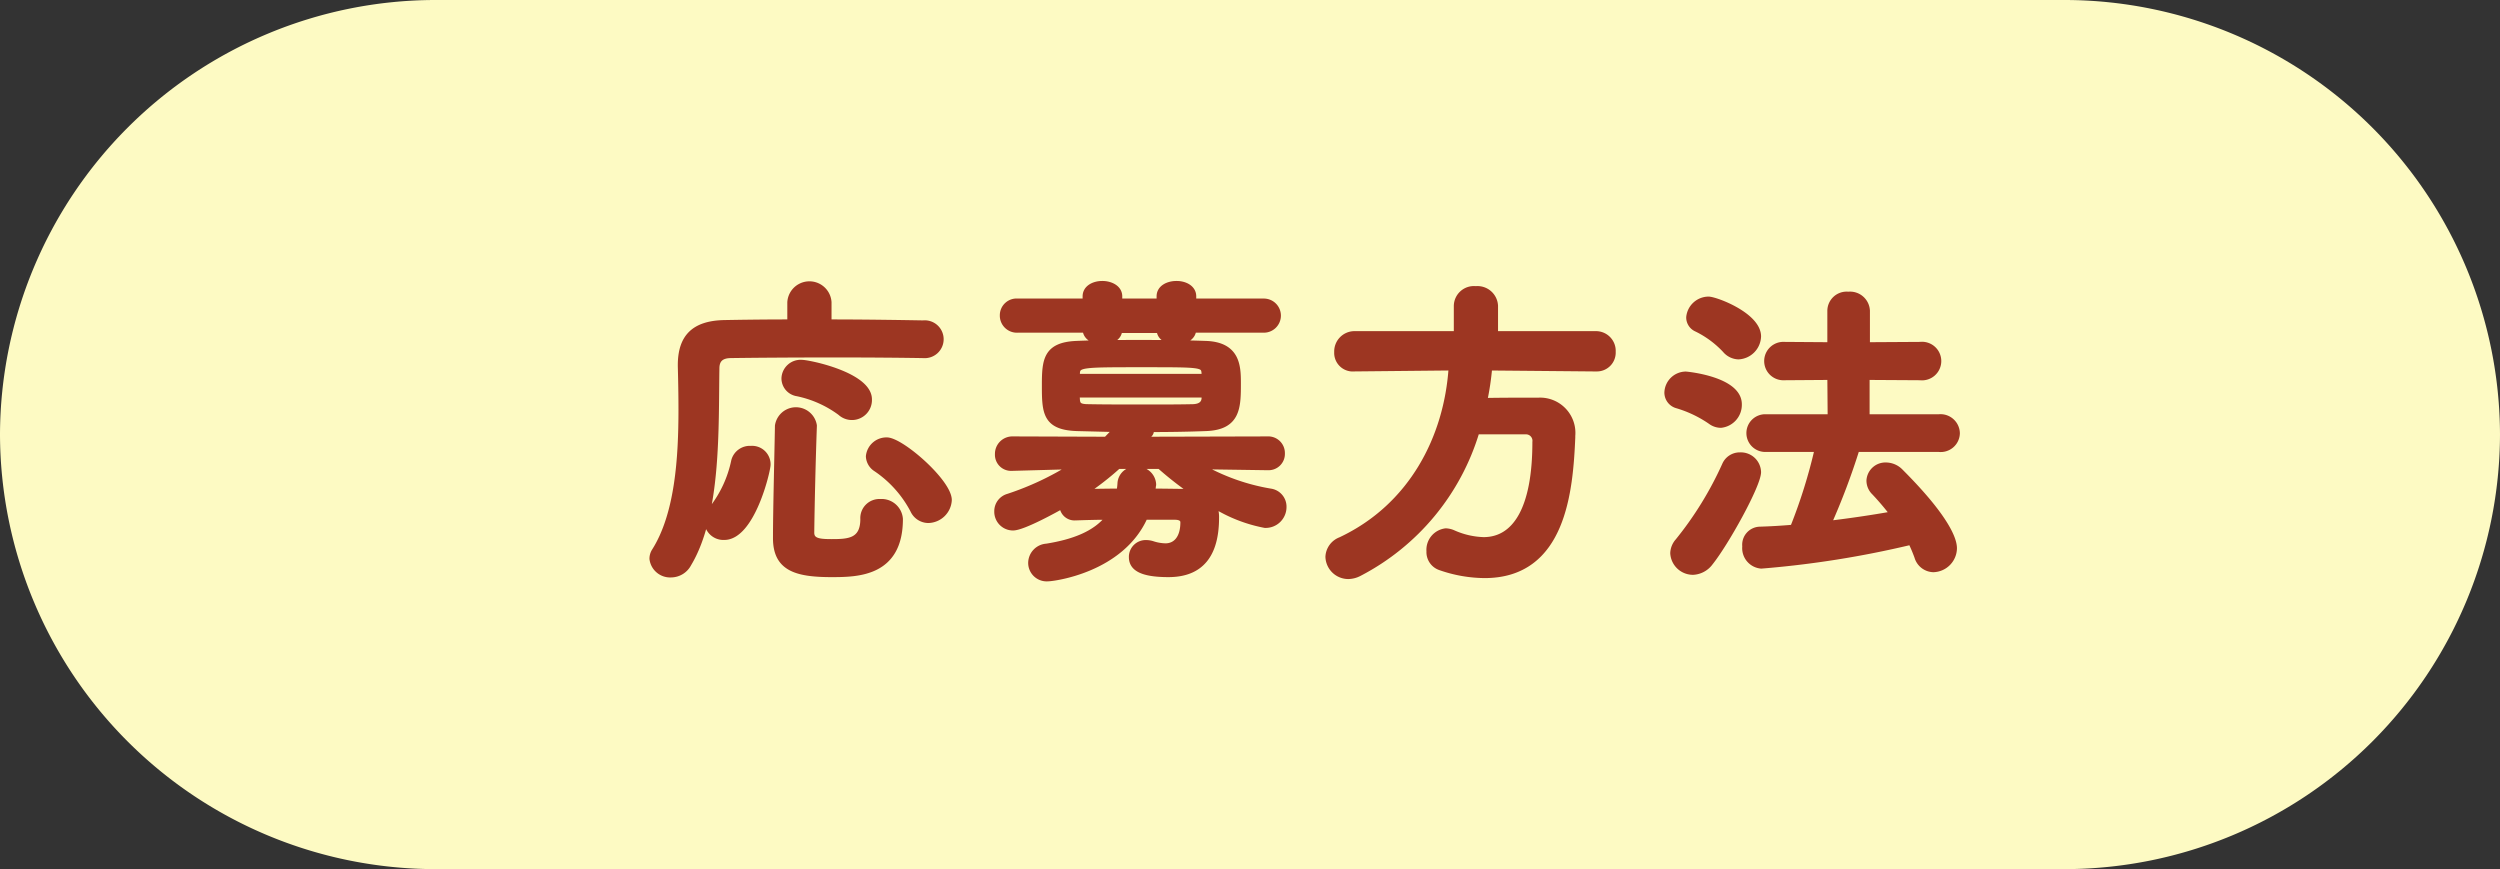 <svg xmlns="http://www.w3.org/2000/svg" viewBox="0 0 230.116 80"><rect x="0" y="0" width="230.116" height="80" fill="#333333" stroke="none"/><defs><style>.cls-1{fill:#fdfac3;}.cls-2{fill:#9d3622;stroke:#9d3622;stroke-linecap:round;stroke-linejoin:round;stroke-width:0.5px;}</style></defs><g id="レイヤー_2" data-name="レイヤー 2"><g id="ボタン"><path class="cls-1" d="M230.116,40a40.118,40.118,0,0,1-40,40H40A40.118,40.118,0,0,1,0,40H0A40.118,40.118,0,0,1,40,0H190.116a40.118,40.118,0,0,1,40,40Z"/><path class="cls-2" d="M76.29,29.652c3.51,0,6.9.06,8.67.09a1.492,1.492,0,1,1,.029,2.97h-.06c-1.62-.03-4.739-.06-7.95-.06-3.929,0-8.01.03-9.779.06-.9.03-1.231.48-1.231,1.2-.089,5.49.181,13.41-2.579,18a1.85,1.85,0,0,1-1.62.989,1.664,1.664,0,0,1-1.74-1.469,1.332,1.332,0,0,1,.211-.721c2.129-3.36,2.459-8.519,2.459-13.019,0-1.41-.029-2.79-.06-3.99v-.09c0-2.58,1.23-3.84,4.021-3.9,1.5-.029,3.689-.06,6.058-.06v-1.83a1.789,1.789,0,0,1,3.571,0ZM65.07,47.981a1.993,1.993,0,0,1,.48-1.2,10.658,10.658,0,0,0,2.01-4.38,1.517,1.517,0,0,1,1.56-1.11,1.454,1.454,0,0,1,1.56,1.47c0,.57-1.44,6.69-4.019,6.69A1.521,1.521,0,0,1,65.07,47.981Zm11.46,4.891c-3.21,0-5.13-.541-5.13-3.331,0-2.52.12-6.929.18-10.349a1.7,1.7,0,0,1,3.36-.03v.06c-.12,3.42-.211,7.319-.24,9.81,0,.779.75.84,1.859.84,1.531,0,2.881-.061,2.881-2.1a1.508,1.508,0,0,1,1.59-1.589,1.716,1.716,0,0,1,1.83,1.589C82.86,52.841,78.9,52.872,76.53,52.872Zm.81-14.88a10.108,10.108,0,0,0-3.96-1.77,1.416,1.416,0,0,1-1.2-1.38,1.511,1.511,0,0,1,1.62-1.47c.66,0,6.209,1.14,6.209,3.39a1.592,1.592,0,0,1-2.669,1.23Zm8.1,9.9a1.571,1.571,0,0,1-1.409-.93,10.434,10.434,0,0,0-3.42-3.81,1.443,1.443,0,0,1-.66-1.14,1.651,1.651,0,0,1,1.68-1.5c1.32,0,5.729,3.839,5.729,5.52A1.963,1.963,0,0,1,85.439,47.892Z"/><path class="cls-2" d="M116.669,43.032l-6.119-.09a19.289,19.289,0,0,0,6.389,2.28,1.425,1.425,0,0,1,1.23,1.44,1.671,1.671,0,0,1-1.74,1.68,13.737,13.737,0,0,1-4.68-1.83,2.757,2.757,0,0,1,.211,1.14c0,3.449-1.44,5.22-4.41,5.22-2.52,0-3.39-.6-3.39-1.591a1.3,1.3,0,0,1,1.35-1.32,2.042,2.042,0,0,1,.57.091,4.03,4.03,0,0,0,1.2.21c.93,0,1.619-.721,1.619-2.19,0-.33-.3-.48-.75-.48h-2.76c-2.189,4.889-8.429,5.669-8.939,5.669a1.452,1.452,0,0,1-1.56-1.44,1.544,1.544,0,0,1,1.441-1.53c2.429-.39,4.5-1.14,5.7-2.7-1.08,0-2.13.03-2.971.06H99a1.136,1.136,0,0,1-1.231-1.08c-.42.239-3.57,2.009-4.529,2.009a1.478,1.478,0,0,1-1.471-1.5A1.407,1.407,0,0,1,92.79,45.7a26.843,26.843,0,0,0,5.881-2.76l-5.461.15h-.06a1.234,1.234,0,0,1-1.319-1.29,1.354,1.354,0,0,1,1.379-1.38l8.61.03.9-.93-3.569-.09c-2.94-.09-3-1.47-3-3.93,0-2.31.09-3.75,2.941-3.87,1.378-.06,3.509-.09,5.728-.09,2.19,0,4.471.03,6.15.09,2.94.09,3,2.1,3,3.63,0,2.19,0,4.08-3,4.17-1.529.06-3.24.09-5.009.09v.12a.451.451,0,0,1-.12.33l-.451.48,11.28-.03a1.282,1.282,0,0,1,1.35,1.32,1.251,1.251,0,0,1-1.319,1.29Zm-6.809-12.66c-.06.75-.84,1.08-1.59,1.08s-1.5-.3-1.56-1.05h-3.66c-.06.75-.81,1.05-1.56,1.05s-1.53-.33-1.59-1.08H93.69a1.323,1.323,0,0,1-1.41-1.35,1.293,1.293,0,0,1,1.41-1.29H99.9v-.45c0-.78.78-1.17,1.56-1.17s1.59.39,1.59,1.17v.45h3.66v-.45c0-.78.779-1.17,1.59-1.17.78,0,1.56.39,1.56,1.17v.45h6.42a1.321,1.321,0,1,1,0,2.64Zm.989,5.97H99.12c0,.15.03.3.03.42.03.51.21.69,1.021.69,1.289.03,3.359.03,5.4.03,1.531,0,3.031,0,4.26-.03.691-.03.99-.33,1.02-.78Zm0-1.98c-.059-.81-.21-.81-5.639-.81-5.85,0-6.06,0-6.06.93v.18h11.7Zm-7.919,8.55a25.854,25.854,0,0,1-3,2.34c.9,0,1.98-.03,3.09-.03a5.7,5.7,0,0,0,.09-.75,1.363,1.363,0,0,1,1.5-1.26,1.454,1.454,0,0,1,1.56,1.38c0,.09-.031.15-.031.239l-.059.391c1.17,0,2.28.03,3.179.03a2.751,2.751,0,0,1,.511.03,31.221,31.221,0,0,1-3.031-2.37Z"/><path class="cls-2" d="M146.909,33.942l-9.809-.09a25.432,25.432,0,0,1-.451,3.03c1.621-.03,3.391-.03,4.981-.03a3,3,0,0,1,3.119,3.27v.15c-.209,4.89-.84,12.689-8.1,12.689a12.6,12.6,0,0,1-4.08-.72,1.5,1.5,0,0,1-1.019-1.5,1.739,1.739,0,0,1,1.53-1.86,1.87,1.87,0,0,1,.66.15,7.37,7.37,0,0,0,2.819.659c2.85,0,4.741-2.759,4.741-9a.845.845,0,0,0-.871-.96h-4.5a21.747,21.747,0,0,1-10.8,13.049,2.256,2.256,0,0,1-1.02.27,1.857,1.857,0,0,1-1.859-1.8,1.758,1.758,0,0,1,1.139-1.56c6.57-3.09,9.78-9.449,10.2-15.839l-8.91.09h-.03a1.462,1.462,0,0,1-1.59-1.53,1.622,1.622,0,0,1,1.62-1.68h9.389v-2.58a1.6,1.6,0,0,1,1.771-1.56,1.645,1.645,0,0,1,1.8,1.56v2.58h9.27a1.567,1.567,0,0,1,1.56,1.65,1.485,1.485,0,0,1-1.53,1.56Z"/><path class="cls-2" d="M157.44,38.8a10.837,10.837,0,0,0-3.09-1.47,1.244,1.244,0,0,1-.9-1.2,1.743,1.743,0,0,1,1.71-1.68c.091,0,4.92.45,4.92,2.76a1.877,1.877,0,0,1-1.68,1.92A1.613,1.613,0,0,1,157.44,38.8Zm-1.62,13.86a1.843,1.843,0,0,1-1.83-1.741,1.759,1.759,0,0,1,.45-1.11,32,32,0,0,0,4.32-7.019,1.5,1.5,0,0,1,1.41-.9,1.613,1.613,0,0,1,1.68,1.56c0,1.2-2.97,6.54-4.41,8.339A2.11,2.11,0,0,1,155.82,52.662Zm3-20.4a8.98,8.98,0,0,0-2.67-1.98,1.16,1.16,0,0,1-.69-1.08,1.826,1.826,0,0,1,1.8-1.65c.661,0,4.59,1.47,4.59,3.42a1.927,1.927,0,0,1-1.83,1.86A1.67,1.67,0,0,1,158.82,32.262Zm12.089,9.09a63.474,63.474,0,0,1-2.58,6.839c2.011-.239,4.02-.539,5.881-.869a24.775,24.775,0,0,0-1.68-1.98,1.523,1.523,0,0,1-.48-1.11,1.5,1.5,0,0,1,1.559-1.41,1.9,1.9,0,0,1,1.351.6c3.689,3.69,4.92,5.939,4.92,7.05a1.98,1.98,0,0,1-1.92,1.949,1.605,1.605,0,0,1-1.5-1.17,14.3,14.3,0,0,0-.571-1.35,90.561,90.561,0,0,1-13.769,2.19,1.639,1.639,0,0,1-1.5-1.8,1.413,1.413,0,0,1,1.349-1.56q1.487-.044,3.061-.179a49.033,49.033,0,0,0,2.25-7.2h-4.74a1.486,1.486,0,1,1,0-2.97h5.939l-.029-3.66-4.2.03a1.518,1.518,0,1,1,0-3.03l4.2.03V28.6a1.528,1.528,0,0,1,1.68-1.5,1.582,1.582,0,0,1,1.74,1.5v3.15l4.859-.03a1.526,1.526,0,1,1,0,3.03l-4.889-.03v3.66h6.629a1.535,1.535,0,0,1,1.68,1.5,1.514,1.514,0,0,1-1.68,1.47Z"/></g></g></svg>